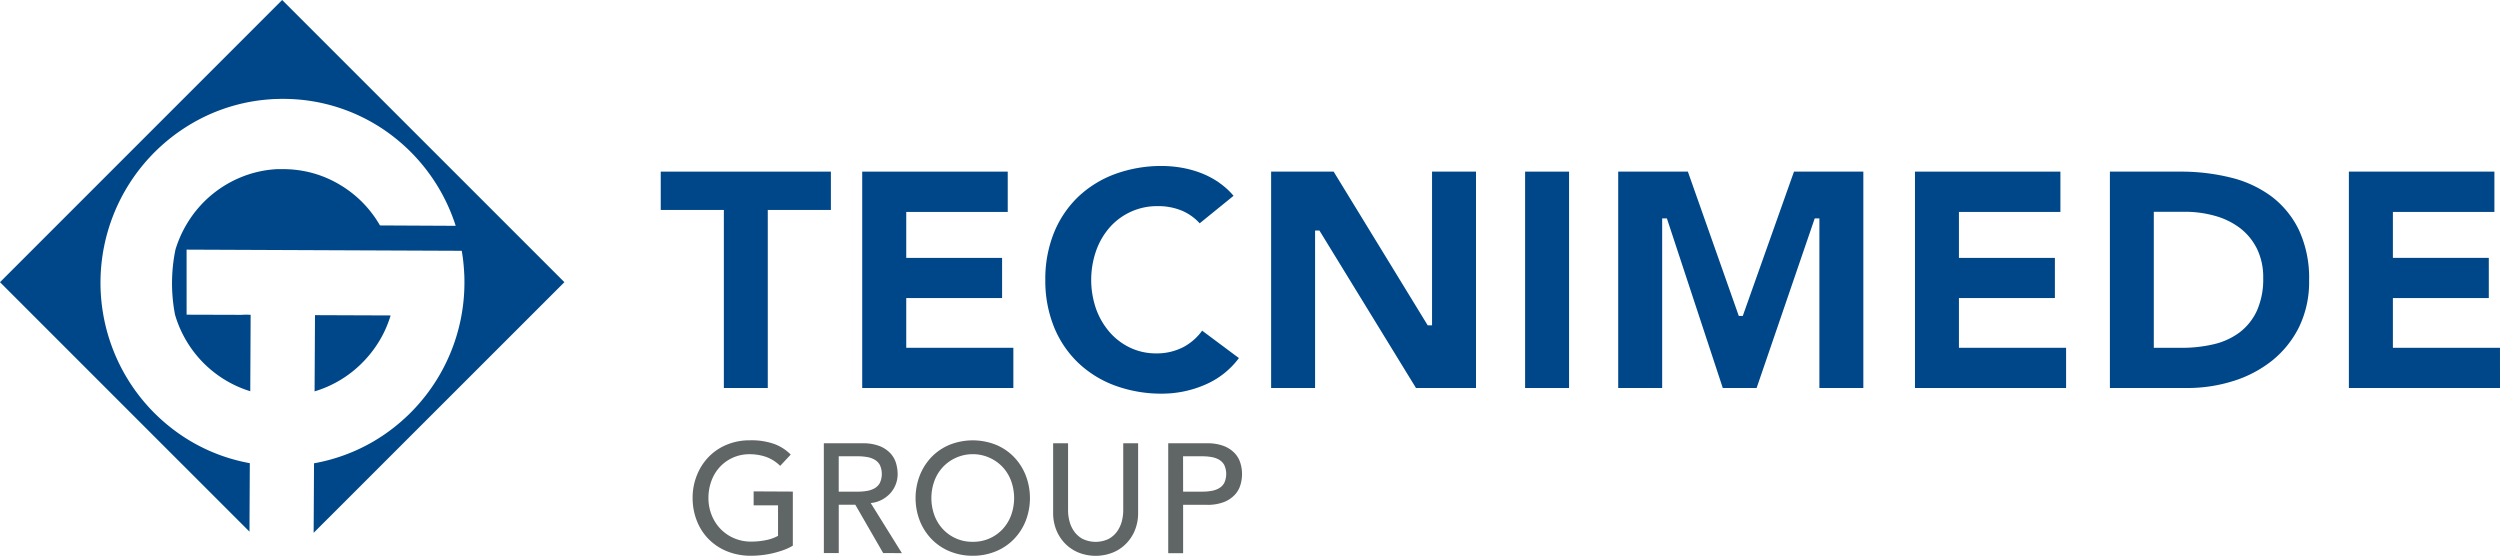 <svg xmlns="http://www.w3.org/2000/svg" xmlns:xlink="http://www.w3.org/1999/xlink" width="135.984" height="30.229" viewBox="0 0 135.984 30.229">
  <defs>
    <clipPath id="clip-path">
      <rect id="Rectangle_81" data-name="Rectangle 81" width="135.984" height="30.229" fill="none"/>
    </clipPath>
  </defs>
  <g id="Group_8" data-name="Group 8" transform="translate(0 0)">
    <g id="Group_7" data-name="Group 7" transform="translate(0 0)" clip-path="url(#clip-path)">
      <path id="Path_6" data-name="Path 6" d="M33.732,20.765v2.941a2.729,2.729,0,0,1-.5.237,5.6,5.6,0,0,1-.578.172,4.843,4.843,0,0,1-.606.105,5.3,5.3,0,0,1-.578.035A3.437,3.437,0,0,1,30.12,24a2.964,2.964,0,0,1-1-.683,2.924,2.924,0,0,1-.623-1,3.364,3.364,0,0,1-.216-1.2,3.275,3.275,0,0,1,.232-1.239,3.051,3.051,0,0,1,.641-1,2.923,2.923,0,0,1,.982-.662,3.223,3.223,0,0,1,1.256-.24,3.724,3.724,0,0,1,1.348.206,2.49,2.49,0,0,1,.878.569l-.574.615a2.111,2.111,0,0,0-.783-.493,2.691,2.691,0,0,0-.869-.14,2.176,2.176,0,0,0-1.636.7,2.255,2.255,0,0,0-.454.754,2.648,2.648,0,0,0-.16.923,2.451,2.451,0,0,0,.177.939,2.319,2.319,0,0,0,.488.755,2.267,2.267,0,0,0,.734.5,2.3,2.3,0,0,0,.919.181,3.975,3.975,0,0,0,.813-.08,2.28,2.28,0,0,0,.654-.232v-1.66H31.6v-.759Z" transform="translate(9.393 5.974)" fill="#606566"/>
      <path id="Path_7" data-name="Path 7" d="M33.637,18.1h2.1a2.458,2.458,0,0,1,.945.156,1.621,1.621,0,0,1,.586.4,1.35,1.35,0,0,1,.3.54,2.137,2.137,0,0,1,.084.578,1.527,1.527,0,0,1-.1.552,1.548,1.548,0,0,1-.29.481,1.683,1.683,0,0,1-.464.362,1.612,1.612,0,0,1-.611.181l1.695,2.723H36.866l-1.517-2.631h-.9v2.631h-.81Zm.81,2.63h1.062a2.746,2.746,0,0,0,.468-.039,1.238,1.238,0,0,0,.413-.139.763.763,0,0,0,.292-.29,1.17,1.17,0,0,0,0-.987.773.773,0,0,0-.292-.29,1.238,1.238,0,0,0-.413-.139,2.889,2.889,0,0,0-.468-.039H34.447Z" transform="translate(11.174 6.012)" fill="#606566"/>
      <path id="Path_8" data-name="Path 8" d="M40.494,24.255a3.223,3.223,0,0,1-1.256-.241,2.9,2.9,0,0,1-.982-.662,3.053,3.053,0,0,1-.641-.994,3.427,3.427,0,0,1,0-2.478,3.073,3.073,0,0,1,.641-1,2.923,2.923,0,0,1,.982-.662,3.411,3.411,0,0,1,2.512,0,2.922,2.922,0,0,1,.982.662,3.051,3.051,0,0,1,.641,1,3.427,3.427,0,0,1,0,2.478,3.031,3.031,0,0,1-.641.994,2.9,2.9,0,0,1-.982.662,3.223,3.223,0,0,1-1.256.241m0-.759a2.168,2.168,0,0,0,1.636-.7,2.261,2.261,0,0,0,.454-.755,2.742,2.742,0,0,0,0-1.845,2.255,2.255,0,0,0-.454-.754,2.234,2.234,0,0,0-3.271,0,2.236,2.236,0,0,0-.456.754,2.742,2.742,0,0,0,0,1.845,2.242,2.242,0,0,0,.456.755,2.163,2.163,0,0,0,1.635.7" transform="translate(12.418 5.974)" fill="#606566"/>
      <path id="Path_9" data-name="Path 9" d="M43.812,18.1v3.658a2.275,2.275,0,0,0,.076.577,1.638,1.638,0,0,0,.252.553,1.365,1.365,0,0,0,.464.413,1.648,1.648,0,0,0,1.416,0,1.377,1.377,0,0,0,.464-.413,1.726,1.726,0,0,0,.254-.553,2.4,2.4,0,0,0,.075-.577V18.1h.809v3.785a2.441,2.441,0,0,1-.177.949,2.22,2.22,0,0,1-.489.737,2.117,2.117,0,0,1-.733.481,2.535,2.535,0,0,1-1.821,0,2.161,2.161,0,0,1-.734-.481,2.261,2.261,0,0,1-.489-.737A2.465,2.465,0,0,1,43,21.882V18.1Z" transform="translate(14.284 6.012)" fill="#606566"/>
      <path id="Path_10" data-name="Path 10" d="M47.7,18.1h2.1a2.458,2.458,0,0,1,.945.156,1.621,1.621,0,0,1,.586.4,1.35,1.35,0,0,1,.3.54,2.029,2.029,0,0,1,0,1.155,1.35,1.35,0,0,1-.3.54,1.621,1.621,0,0,1-.586.4,2.433,2.433,0,0,1-.945.156h-1.29v2.631H47.7Zm.81,2.63h1.062a2.746,2.746,0,0,0,.468-.039,1.238,1.238,0,0,0,.413-.139.763.763,0,0,0,.292-.29,1.17,1.17,0,0,0,0-.987.773.773,0,0,0-.292-.29,1.238,1.238,0,0,0-.413-.139,2.889,2.889,0,0,0-.468-.039H48.507Z" transform="translate(15.844 6.012)" fill="#606566"/>
      <path id="Path_11" data-name="Path 11" d="M104.125,16.59H98.3V13.884h5.217V11.7H98.3v-2.5h5.522V7.006H95.906V18.777h8.22Z" transform="translate(31.858 2.328)" fill="#00478a"/>
      <path id="Path_12" data-name="Path 12" d="M77.015,9.551v9.227h2.391V7.006H75.634l-2.786,7.851h-.217l-2.77-7.851H66.072V18.778h2.391V9.551h.257l3.041,9.227H73.6l3.161-9.227Z" transform="translate(21.948 2.328)" fill="#00478a"/>
      <path id="Path_13" data-name="Path 13" d="M92.877,18.392a6.474,6.474,0,0,0,2.117-1.123,5.445,5.445,0,0,0,1.452-1.826,5.62,5.62,0,0,0,.538-2.516,6.2,6.2,0,0,0-.556-2.747,5.031,5.031,0,0,0-1.5-1.83,6.184,6.184,0,0,0-2.222-1.023,11.269,11.269,0,0,0-2.714-.32H86.148V18.777h4.2a8.25,8.25,0,0,0,2.526-.385m-4.338-1.8v-7.4h1.693a5.981,5.981,0,0,1,1.624.218,4.052,4.052,0,0,1,1.36.658,3.227,3.227,0,0,1,.929,1.123,3.51,3.51,0,0,1,.345,1.6,4.187,4.187,0,0,1-.342,1.78,3.121,3.121,0,0,1-.95,1.187,3.784,3.784,0,0,1-1.415.642,7.541,7.541,0,0,1-1.738.191Z" transform="translate(28.617 2.328)" fill="#00478a"/>
      <rect id="Rectangle_80" data-name="Rectangle 80" width="2.391" height="11.771" transform="translate(82.956 9.335)" fill="#00478a"/>
      <path id="Path_14" data-name="Path 14" d="M85.8,13.884V11.7H80.58v-2.5H86.1V7.007H78.189v11.77h8.22V16.589H80.58V13.884Z" transform="translate(25.973 2.328)" fill="#00478a"/>
      <path id="Path_15" data-name="Path 15" d="M30.411,9.092v9.685H32.8V9.092h3.433V7.007H26.978V9.092Z" transform="translate(8.962 2.328)" fill="#00478a"/>
      <path id="Path_16" data-name="Path 16" d="M42.813,13.884V11.7H37.6v-2.5H43.12V7.007H35.205v11.77h8.221V16.589H37.6V13.884Z" transform="translate(11.694 2.328)" fill="#00478a"/>
      <path id="Path_17" data-name="Path 17" d="M52.145,7.689a4.789,4.789,0,0,0-1-.53,5.693,5.693,0,0,0-1.063-.29,6.4,6.4,0,0,0-1.04-.092,7.322,7.322,0,0,0-2.555.434,5.866,5.866,0,0,0-2.012,1.238,5.651,5.651,0,0,0-1.32,1.953,6.707,6.707,0,0,0-.474,2.567,6.707,6.707,0,0,0,.474,2.567,5.62,5.62,0,0,0,1.32,1.952,5.828,5.828,0,0,0,2.012,1.239,7.322,7.322,0,0,0,2.555.434,5.884,5.884,0,0,0,2.361-.5,4.473,4.473,0,0,0,1.809-1.435l-2-1.491a3.015,3.015,0,0,1-1,.882,3.134,3.134,0,0,1-1.507.354,3.255,3.255,0,0,1-1.388-.3,3.405,3.405,0,0,1-1.122-.838,3.983,3.983,0,0,1-.746-1.264,4.822,4.822,0,0,1,0-3.192A3.874,3.874,0,0,1,46.2,10.1a3.429,3.429,0,0,1,2.586-1.139,3.349,3.349,0,0,1,1.369.266,2.768,2.768,0,0,1,.923.669L52.92,8.4a3.954,3.954,0,0,0-.775-.707" transform="translate(14.177 2.251)" fill="#00478a"/>
      <path id="Path_18" data-name="Path 18" d="M59.78,18.777h3.264V7.006H60.653v8.361h-.237L55.3,7.006H51.9V18.777h2.391V10.213h.237Z" transform="translate(17.241 2.328)" fill="#00478a"/>
      <path id="Path_19" data-name="Path 19" d="M13.588,25.194a9.751,9.751,0,0,1-3.224-1.2,9.992,9.992,0,0,1-4.286-5.165A10.036,10.036,0,0,1,11.065,6.377a9.762,9.762,0,0,1,3.572-.971l.206-.015.206-.007.208-.005c.069,0,.139,0,.208,0a9.743,9.743,0,0,1,5.83,1.974,9.991,9.991,0,0,1,3.492,4.93l-4.119-.021A6.091,6.091,0,0,0,18.5,10.057a6.009,6.009,0,0,0-1.445-.629A6.088,6.088,0,0,0,15.44,9.2c-.041,0-.084,0-.127,0s-.085,0-.128,0-.084,0-.124,0l-.128.009a5.981,5.981,0,0,0-1.813.426,6.113,6.113,0,0,0-2.783,2.269A6.3,6.3,0,0,0,9.6,13.4c-.02.057-.039.116-.056.177a9.063,9.063,0,0,0-.025,3.536,6.171,6.171,0,0,0,.606,1.405,6.146,6.146,0,0,0,2.1,2.137,5.989,5.989,0,0,0,1.388.625l.02-4.154a3.243,3.243,0,0,0-.5,0l-2.983-.009V13.578l14.967.064c.024.145.047.29.065.438s.033.292.045.44.021.3.028.446.007.3.007.452a10.019,10.019,0,0,1-4.96,8.6A9.819,9.819,0,0,1,17.081,25.2l-.021,3.782L30.7,15.349,15.348,0,0,15.349l13.57,13.57Z" transform="translate(0 0)" fill="#00478a"/>
      <path id="Path_20" data-name="Path 20" d="M16.359,14.283a6.161,6.161,0,0,0,.622-1.4l-4.114-.016-.023,4.147a6.16,6.16,0,0,0,1.393-.615,6.072,6.072,0,0,0,1.188-.93,6.16,6.16,0,0,0,.933-1.187" transform="translate(4.267 4.275)" fill="#00478a"/>
    </g>
  </g>
</svg>
